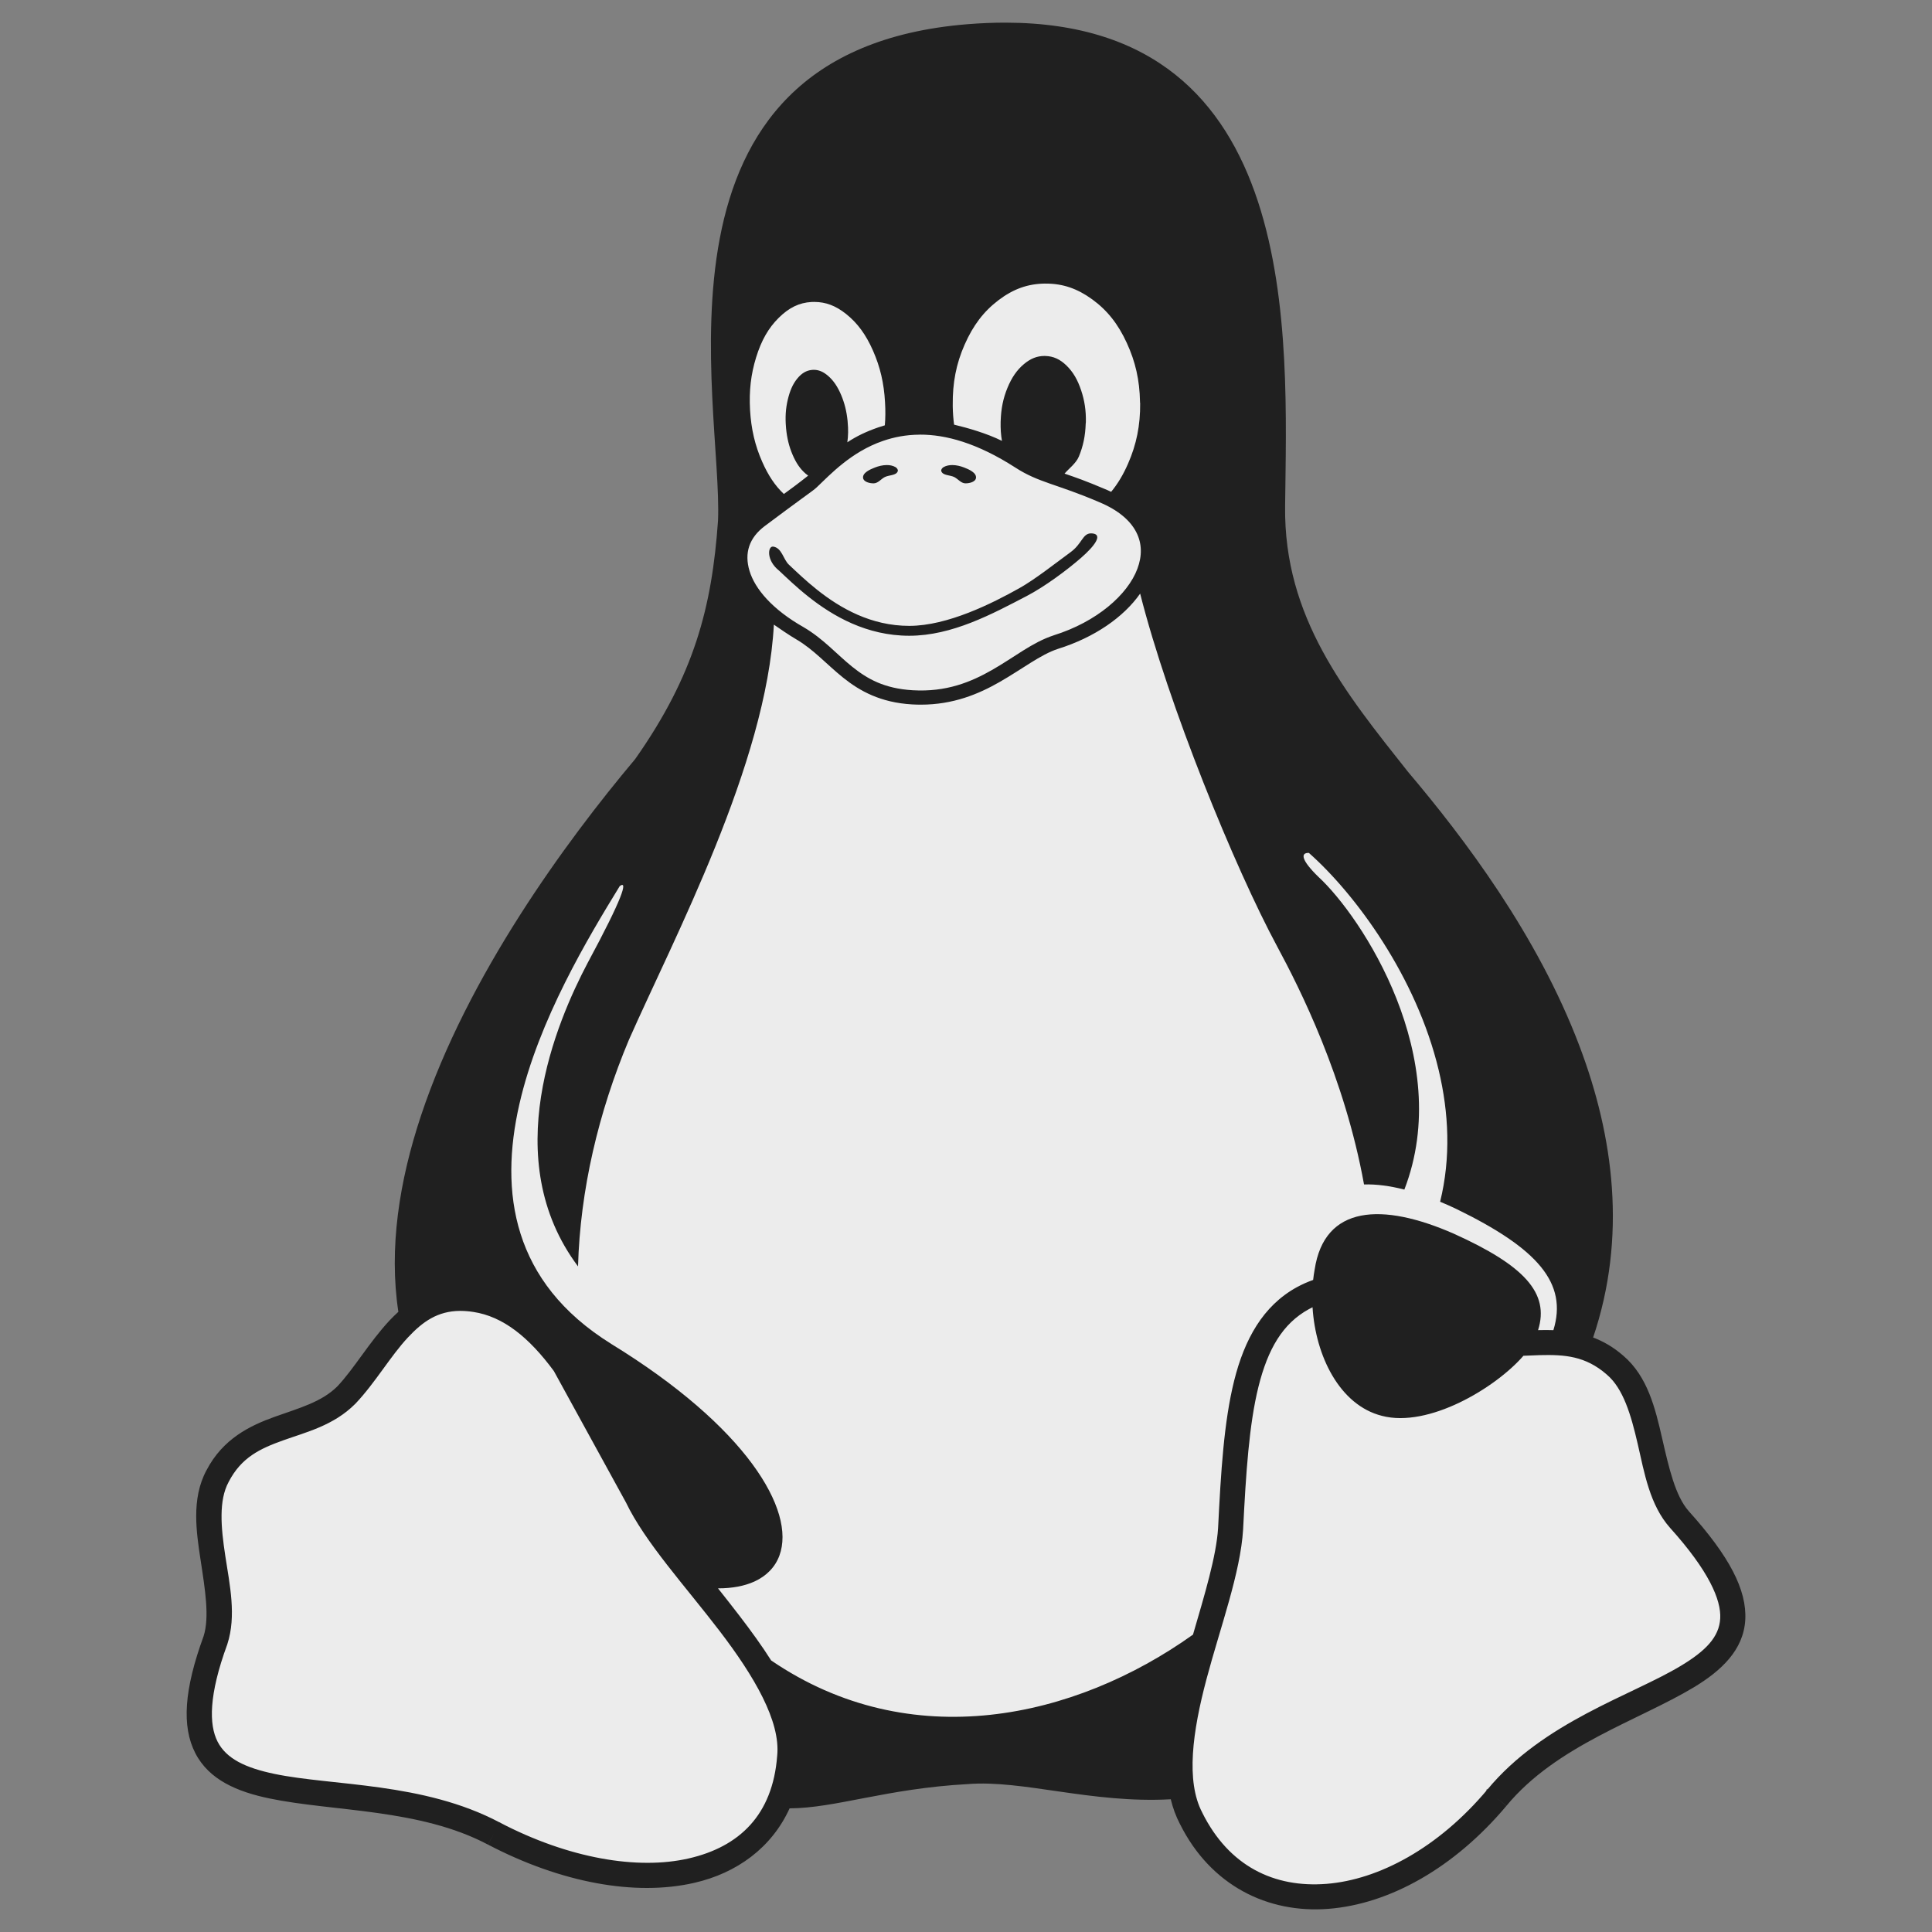 <?xml version="1.0" encoding="UTF-8" standalone="no"?>
<!-- Created with Inkscape (http://www.inkscape.org/) -->

<svg
   width="512"
   height="512"
   viewBox="0 0 135.467 135.467"
   version="1.1"
   id="svg1"
   inkscape:version="1.4 (e7c3feb, 2024-10-09)"
   sodipodi:docname="tux.svg"
   xmlns:inkscape="http://www.inkscape.org/namespaces/inkscape"
   xmlns:sodipodi="http://sodipodi.sourceforge.net/DTD/sodipodi-0.dtd"
   xmlns="http://www.w3.org/2000/svg"
   xmlns:svg="http://www.w3.org/2000/svg">
  <rect x="0" y="0" width="135.467" height="135.467" fill="#808080" stroke="none"/>
  <sodipodi:namedview
     id="namedview1"
     pagecolor="#cccccc"
     bordercolor="#000000"
     borderopacity="1"
     inkscape:showpageshadow="0"
     inkscape:pageopacity="0"
     inkscape:pagecheckerboard="true"
     inkscape:deskcolor="#4d4d4d"
     inkscape:document-units="px"
     labelstyle="default"
     inkscape:zoom="1.1015625"
     inkscape:cx="255.5461"
     inkscape:cy="256"
     inkscape:window-width="1536"
     inkscape:window-height="792"
     inkscape:window-x="0"
     inkscape:window-y="0"
     inkscape:window-maximized="1"
     inkscape:current-layer="layer1" />
  <defs
     id="defs1" />
  <g
     inkscape:label="Réteg 1"
     inkscape:groupmode="layer"
     id="layer1"
     transform="translate(0,-161.533)">
    <path
       id="path11"
       style="fill:#ececec;fill-opacity:1;stroke-width:0.154"
       d="m 69.219,163.676 c -4.639,0.181 -9.667,1.347 -13.184,4.666 -3.582,3.314 -5.034,8.258 -5.462,12.983 -0.526,5.246 0.144,10.439 0.311,15.68 -0.087,5.108 -1.249,10.263 -3.805,14.719 -1.037,1.892 -2.286,3.653 -3.702,5.279 -5.152,6.467 -9.812,13.506 -12.779,21.291 -1.319,3.537 -2.244,7.189 -2.376,11.01 -0.05,1.475 0.047,2.953 0.27,4.412 -1.959,1.67 -3.036,4.122 -4.947,5.826 -2.324,1.727 -5.619,1.705 -7.622,3.941 -1.438,1.467 -1.846,3.625 -1.566,5.604 0.188,2.426 1.043,4.896 0.426,7.32 -0.793,2.315 -1.653,4.897 -0.828,7.322 0.717,2.07 2.954,2.968 4.932,3.364 4.726,0.937 9.797,0.795 14.346,2.73 0.461,0.216 0.838,0.518 1.09,-0.091 0.634,-0.602 0.968,-0.635 0.78,0.323 -0.362,0.672 0.22,0.794 0.768,1.037 4.134,1.882 8.915,3.013 13.393,1.759 2.548,-0.712 4.754,-2.576 5.766,-5.037 3.441,-0.057 6.755,-1.154 10.169,-1.481 2.46,-0.328 4.958,-0.356 7.412,0.047 3.269,0.477 6.566,0.997 9.88,0.772 0.533,2.314 1.934,4.388 3.78,5.796 2.918,2.252 6.981,2.394 10.341,1.133 3.222,-1.15 6.016,-3.301 8.254,-5.86 -0.307,-0.215 -0.997,-1.426 -0.45,-1.235 0.554,-0.119 1.105,0.776 1.427,0.129 3.285,-3.49 7.912,-5.122 12.017,-7.357 1.752,-0.978 3.755,-2.333 3.968,-4.516 0.162,-2.451 -1.458,-4.535 -2.904,-6.346 -0.873,-0.945 -1.714,-1.959 -2.06,-3.228 -0.967,-2.7 -0.961,-5.842 -2.853,-8.141 -0.786,-0.899 -1.849,-1.497 -2.957,-1.908 1.446,-4.102 1.842,-8.434 1.221,-12.787 -0.757,-5.475 -2.948,-10.643 -5.696,-15.363 -2.512,-4.358 -5.621,-8.329 -8.828,-12.19 -3.315,-4.156 -6.687,-8.591 -7.763,-13.919 -0.723,-3.414 -0.26,-6.917 -0.36,-10.374 -0.066,-5.662 -0.406,-11.482 -2.541,-16.817 -1.414,-3.585 -4.021,-6.911 -7.59,-8.626 -3.161,-1.588 -6.783,-1.995 -10.278,-1.863 z" />
    <path
       id="path3"
       style="fill:#202020;fill-opacity:1;stroke-width:0.154"
       d="m 70.512,163.121 c -0.85,-0.002 -1.737,0.034 -2.66,0.108 -23.355,1.88 -17.16,26.555 -17.507,34.817 -0.427,6.042 -1.652,10.805 -5.808,16.711 -4.881,5.805 -11.756,15.201 -15.012,24.984 -1.536,4.616 -2.267,9.321 -1.593,13.775 -0.211,0.19 -0.412,0.389 -0.605,0.592 -1.433,1.531 -2.492,3.385 -3.672,4.633 -1.103,1.101 -2.673,1.519 -4.4,2.137 -1.727,0.62 -3.623,1.533 -4.773,3.741 0,0 9e-6,0.002 -0.002,0.002 -0.002,0.003 -0.003,0.008 -0.006,0.011 -0.541,1.01 -0.717,2.1 -0.717,3.206 0,1.022 0.151,2.059 0.304,3.057 0.318,2.076 0.64,4.039 0.213,5.369 -1.366,3.737 -1.542,6.32 -0.58,8.195 0.965,1.878 2.947,2.707 5.188,3.175 4.482,0.935 10.55,0.703 15.333,3.239 l 0.412,-0.776 -0.407,0.777 c 5.12,2.677 10.311,3.628 14.452,2.682 3.004,-0.685 5.441,-2.474 6.693,-5.225 3.239,-0.015 6.794,-1.388 12.487,-1.701 3.863,-0.312 8.689,1.372 14.239,1.064 0.145,0.601 0.355,1.181 0.642,1.732 0.003,0.005 0.006,0.011 0.009,0.016 2.151,4.303 6.149,6.27 10.41,5.934 4.266,-0.336 8.801,-2.851 12.469,-7.214 l -0.672,-0.564 0.677,0.558 c 3.495,-4.238 9.295,-5.994 13.143,-8.314 1.923,-1.16 3.482,-2.613 3.604,-4.722 0.12,-2.108 -1.118,-4.471 -3.965,-7.631 -0.002,-0.002 -0.003,-0.003 -0.003,-0.005 -0.936,-1.056 -1.382,-3.015 -1.861,-5.102 -0.478,-2.085 -1.013,-4.334 -2.725,-5.791 -0.003,-0.004 -0.008,-0.006 -0.011,-0.009 -0.339,-0.296 -0.688,-0.546 -1.038,-0.754 -0.351,-0.208 -0.708,-0.378 -1.064,-0.512 2.38,-7.057 1.446,-14.085 -0.956,-20.434 -2.947,-7.794 -8.093,-14.584 -12.024,-19.229 -4.4,-5.55 -8.703,-10.819 -8.618,-18.601 0.131,-11.877 1.306,-33.901 -19.594,-33.93 z m 2.773,18.297 h 0.057 c 1.184,0 2.198,0.349 3.239,1.103 1.056,0.768 1.818,1.727 2.432,3.069 0.601,1.308 0.892,2.586 0.921,4.102 -1.54e-4,0.04 -2.55e-4,0.074 0.011,0.114 v 3e-4 c 0.012,1.556 -0.256,2.881 -0.847,4.233 -0.336,0.771 -0.723,1.419 -1.187,1.98 -0.157,-0.076 -0.321,-0.148 -0.49,-0.217 -0.588,-0.251 -1.107,-0.458 -1.573,-0.634 -0.466,-0.176 -0.829,-0.296 -1.204,-0.426 0.272,-0.328 0.806,-0.715 1.005,-1.201 0.302,-0.733 0.45,-1.448 0.478,-2.301 0,-0.034 0.011,-0.063 0.011,-0.103 0.017,-0.817 -0.091,-1.516 -0.33,-2.232 -0.25,-0.751 -0.568,-1.291 -1.027,-1.74 -0.461,-0.449 -0.921,-0.653 -1.473,-0.671 -0.026,-0.002 -0.051,-0.002 -0.077,-0.002 -0.518,0.002 -0.968,0.18 -1.434,0.569 -0.489,0.409 -0.851,0.931 -1.153,1.659 -0.301,0.728 -0.449,1.45 -0.478,2.307 -0.004,0.034 -0.004,0.063 -0.004,0.097 -0.011,0.472 0.02,0.904 0.092,1.323 -1.061,-0.529 -2.418,-0.915 -3.356,-1.138 -0.054,-0.406 -0.085,-0.823 -0.094,-1.261 v -0.119 c -0.017,-1.551 0.238,-2.883 0.834,-4.234 0.597,-1.353 1.335,-2.324 2.375,-3.115 1.041,-0.79 2.064,-1.152 3.274,-1.164 z m -16.176,1.286 c 0.788,0.002 1.491,0.264 2.219,0.845 0.79,0.631 1.387,1.437 1.886,2.574 0.501,1.137 0.768,2.273 0.842,3.615 v 0.011 c 0.035,0.563 0.031,1.093 -0.014,1.607 -0.156,0.045 -0.307,0.092 -0.456,0.143 -0.848,0.293 -1.522,0.616 -2.173,1.047 0.063,-0.45 0.073,-0.907 0.023,-1.417 -0.005,-0.028 -0.005,-0.051 -0.005,-0.079 -0.068,-0.677 -0.211,-1.245 -0.45,-1.818 -0.254,-0.597 -0.54,-1.018 -0.914,-1.342 -0.339,-0.293 -0.66,-0.429 -1.015,-0.426 -0.035,0 -0.072,0.002 -0.109,0.005 -0.398,0.034 -0.728,0.228 -1.041,0.609 -0.312,0.379 -0.517,0.851 -0.665,1.477 -0.148,0.625 -0.187,1.238 -0.125,1.943 0,0.028 0.006,0.051 0.006,0.079 0.068,0.683 0.205,1.251 0.449,1.824 0.25,0.591 0.54,1.012 0.914,1.336 0.063,0.054 0.125,0.103 0.186,0.146 -0.389,0.301 -0.65,0.514 -0.971,0.749 -0.205,0.15 -0.449,0.329 -0.733,0.538 -0.618,-0.58 -1.101,-1.308 -1.524,-2.269 -0.5,-1.135 -0.767,-2.272 -0.847,-3.613 v -0.011 c -0.074,-1.342 0.057,-2.495 0.426,-3.689 0.37,-1.194 0.864,-2.057 1.581,-2.767 0.716,-0.711 1.437,-1.069 2.307,-1.114 0.068,-0.003 0.134,-0.005 0.2,-0.005 z m 7.383,9.304 c 1.829,-0.008 4.03,0.592 6.693,2.304 1.636,1.064 2.909,1.153 5.84,2.409 l 0.004,0.002 0.003,0.002 c 1.41,0.578 2.238,1.334 2.643,2.128 v -6.1e-4 c 0.404,0.794 0.415,1.655 0.076,2.562 -0.677,1.812 -2.839,3.72 -5.871,4.667 l -0.003,0.002 -0.003,0.002 c -1.479,0.48 -2.768,1.542 -4.29,2.411 -1.519,0.87 -3.24,1.571 -5.578,1.436 -0.996,-0.059 -1.792,-0.256 -2.474,-0.547 -0.682,-0.291 -1.248,-0.677 -1.786,-1.109 -1.076,-0.865 -2.014,-1.952 -3.387,-2.759 l -0.004,-0.002 -0.003,-0.003 c -2.212,-1.251 -3.42,-2.697 -3.798,-3.951 -0.379,-1.254 -0.023,-2.324 1.073,-3.146 1.234,-0.925 2.091,-1.554 2.664,-1.972 0.568,-0.416 0.802,-0.574 0.984,-0.747 0,-10e-4 0.002,-9.6e-4 0.002,-0.003 l 0.002,-0.002 c 0.927,-0.878 2.406,-2.477 4.634,-3.243 0.766,-0.265 1.622,-0.435 2.58,-0.438 z m -2.32,2.134 c -0.28,0.002 -0.57,0.072 -0.82,0.17 -0.346,0.135 -0.883,0.369 -0.835,0.736 0.037,0.278 0.473,0.384 0.754,0.376 0.294,-0.008 0.505,-0.304 0.766,-0.439 0.298,-0.154 0.814,-0.1 0.914,-0.42 0.033,-0.104 -0.072,-0.229 -0.167,-0.283 -0.183,-0.102 -0.394,-0.142 -0.612,-0.14 z m 4.607,0 c -0.218,-10e-4 -0.429,0.039 -0.612,0.14 -0.096,0.053 -0.2,0.178 -0.167,0.283 0.1,0.32 0.616,0.267 0.914,0.42 0.262,0.135 0.472,0.43 0.766,0.439 0.281,0.008 0.718,-0.097 0.754,-0.376 0.048,-0.368 -0.489,-0.602 -0.835,-0.736 -0.25,-0.098 -0.54,-0.168 -0.82,-0.17 z m 9.707,4.789 c -0.585,0.018 -0.608,0.723 -1.415,1.315 -1.125,0.826 -2.503,1.915 -3.587,2.523 -1.912,1.073 -5.045,2.648 -7.728,2.648 -2.688,0 -4.835,-1.242 -6.445,-2.517 -0.805,-0.638 -1.47,-1.281 -2,-1.778 -0.392,-0.367 -0.486,-1.187 -1.109,-1.264 -0.372,-0.03 -0.48,0.972 0.424,1.686 0.521,0.487 1.212,1.158 2.064,1.832 1.703,1.349 4.07,2.734 7.066,2.734 2.998,0 5.816,-1.525 8.228,-2.782 1.265,-0.659 2.821,-1.812 3.817,-2.68 0.995,-0.869 1.521,-1.628 0.81,-1.711 -0.044,-0.005 -0.086,-0.007 -0.125,-0.006 z m 3.459,4.228 c 1.993,7.853 6.625,19.196 9.604,24.731 1.584,2.936 4.733,9.176 6.093,16.694 0.862,-0.026 1.812,0.099 2.828,0.359 3.558,-9.224 -3.017,-19.157 -6.024,-21.924 -1.214,-1.178 -1.272,-1.706 -0.669,-1.681 3.26,2.885 7.543,8.686 9.101,15.234 0.711,2.986 0.862,6.126 0.1,9.224 0.372,0.154 0.751,0.322 1.135,0.505 5.711,2.78 7.822,5.199 6.807,8.499 -0.335,-0.012 -0.665,-0.011 -0.986,-0.003 -0.029,0.002 -0.059,0.002 -0.089,0.002 0.828,-2.616 -1.004,-4.545 -5.887,-6.753 -5.063,-2.227 -9.097,-2.006 -9.779,2.512 -0.043,0.236 -0.079,0.478 -0.105,0.722 -0.379,0.133 -0.759,0.299 -1.141,0.508 -2.377,1.302 -3.675,3.661 -4.397,6.557 -0.72,2.893 -0.929,6.389 -1.126,10.32 v 0.003 c -0.122,1.976 -0.936,4.65 -1.76,7.481 -8.294,5.917 -19.805,8.48 -29.579,1.809 -0.662,-1.047 -1.422,-2.085 -2.204,-3.109 -0.5,-0.654 -1.013,-1.303 -1.522,-1.945 1.002,0.002 1.855,-0.164 2.545,-0.475 0.857,-0.39 1.459,-1.013 1.758,-1.815 0.595,-1.602 -0.003,-3.863 -1.911,-6.446 -1.908,-2.582 -5.139,-5.495 -9.885,-8.407 v -0.002 c -3.488,-2.17 -5.438,-4.829 -6.351,-7.716 -0.915,-2.889 -0.787,-6.012 -0.082,-9.094 1.351,-5.917 4.821,-11.673 7.036,-15.285 0.595,-0.438 0.213,0.814 -2.243,5.373 -2.199,4.167 -6.312,13.784 -0.682,21.292 0.151,-5.342 1.427,-10.791 3.569,-15.888 3.12,-7.071 9.645,-19.336 10.163,-29.111 0.268,0.194 1.186,0.814 1.595,1.047 0.002,0.002 0.001,0.001 0.003,0.001 1.197,0.705 2.096,1.735 3.26,2.671 1.167,0.938 2.625,1.747 4.827,1.875 0.211,0.012 0.418,0.018 0.62,0.018 2.27,0 4.041,-0.74 5.515,-1.584 1.603,-0.916 2.882,-1.931 4.096,-2.326 0.002,-0.002 0.003,-0.002 0.004,-0.002 2.565,-0.802 4.602,-2.221 5.762,-3.874 z m 12.087,50.035 c 0.208,3.397 1.891,6.864 4.864,7.614 3.254,0.858 7.944,-1.934 9.924,-4.212 0.396,-0.016 0.782,-0.035 1.157,-0.045 1.738,-0.042 3.194,0.059 4.684,1.36 l 0.004,0.005 0.005,0.004 c 1.144,0.97 1.689,2.802 2.161,4.853 0.472,2.053 0.848,4.287 2.264,5.881 l 0.002,0.002 0.001,0.003 c 2.721,3.018 3.595,5.057 3.519,6.36 -0.074,1.301 -1.017,2.268 -2.757,3.316 -3.479,2.099 -9.647,3.925 -13.584,8.695 -3.421,4.07 -7.591,6.304 -11.263,6.594 -3.672,0.29 -6.84,-1.234 -8.709,-4.983 l -0.003,-0.008 -0.004,-0.01 c -1.16,-2.205 -0.677,-5.683 0.299,-9.353 0.976,-3.669 2.38,-7.438 2.568,-10.499 v -0.009 c 0.197,-3.923 0.418,-7.35 1.076,-9.995 0.66,-2.645 1.698,-4.434 3.537,-5.441 0.086,-0.046 0.171,-0.091 0.256,-0.133 z m -59.772,0.256 c 0.019,0.002 0.035,0.002 0.054,0 0.275,0.002 0.566,0.025 0.874,0.073 2.082,0.315 3.897,1.77 5.646,4.142 l 5.049,9.202 0.002,0.005 0.003,0.003 c 1.343,2.805 4.181,5.891 6.585,9.039 2.404,3.146 4.264,6.306 4.022,8.724 v 6.1e-4 l -0.002,0.009 v 0.011 c -0.315,4.124 -2.64,6.369 -6.212,7.185 -3.569,0.816 -8.41,0.004 -13.243,-2.524 -0.002,0 -0.003,-0.002 -0.004,-0.002 -5.348,-2.833 -11.71,-2.551 -15.792,-3.404 -2.04,-0.426 -3.373,-1.067 -3.984,-2.258 -0.611,-1.192 -0.625,-3.269 0.674,-6.812 l 0.006,-0.015 0.004,-0.016 c 0.643,-1.982 0.167,-4.15 -0.145,-6.186 -0.312,-2.034 -0.464,-3.886 0.231,-5.176 l 0.006,-0.012 c 0.89,-1.715 2.195,-2.329 3.814,-2.909 1.621,-0.581 3.541,-1.038 5.057,-2.558 l 0.009,-0.008 0.008,-0.008 c 1.402,-1.479 2.455,-3.334 3.687,-4.65 1.039,-1.11 2.08,-1.846 3.649,-1.857 z" />
  </g>
</svg>
